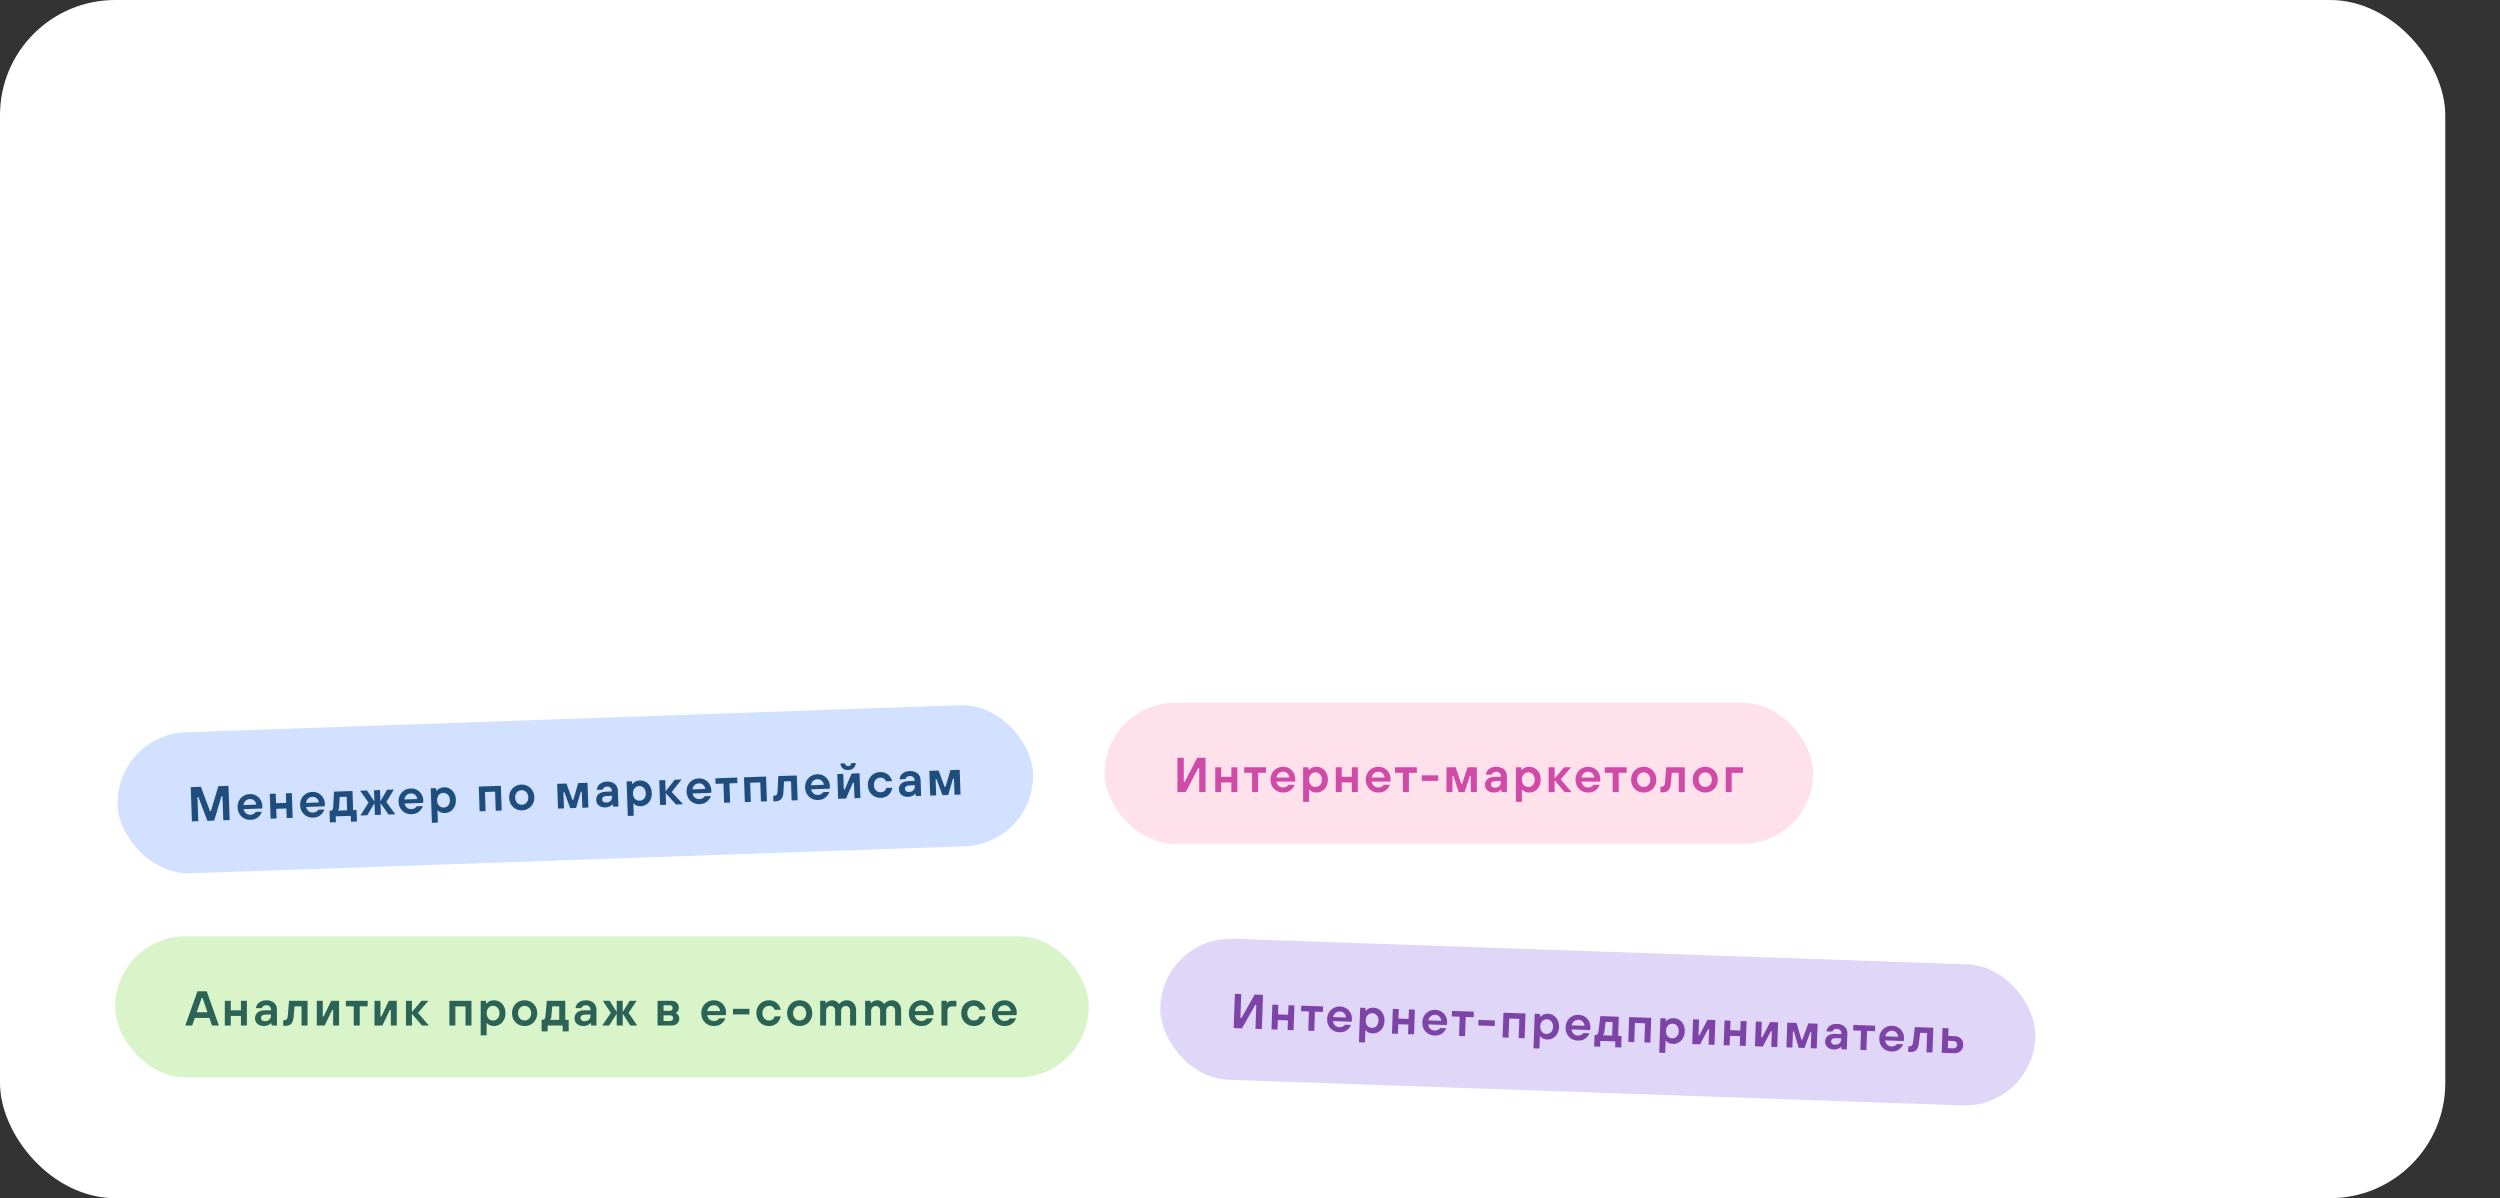 <svg width="868" height="416" viewBox="0 0 868 416" fill="none" xmlns="http://www.w3.org/2000/svg">
<rect x="0" y="0" width="868" height="416" fill="#333333" stroke="none"/>
<rect width="849" height="416" rx="40" fill="white"/>
<rect x="40" y="255.098" width="318" height="49" rx="24.5" transform="rotate(-2 40 255.098)" fill="#D1E1FF"/>
<path d="M68.847 285.108L66.638 285.185L66.223 273.292L69.74 273.169L72.891 281.581L73.231 281.569L75.805 272.957L79.322 272.835L79.737 284.727L77.528 284.804L77.237 276.446L76.897 276.457L74.368 284.915L72.007 284.997L68.895 276.737L68.555 276.749L68.847 285.108ZM87.014 284.643C86.198 284.672 85.45 284.505 84.768 284.143C84.086 283.782 83.541 283.268 83.132 282.602C82.735 281.935 82.521 281.177 82.491 280.328C82.462 279.478 82.622 278.707 82.972 278.014C83.333 277.321 83.841 276.771 84.496 276.362C85.151 275.954 85.886 275.735 86.702 275.707C87.495 275.679 88.22 275.841 88.879 276.192C89.538 276.543 90.06 277.041 90.445 277.685C90.841 278.318 91.053 279.036 91.082 279.84C91.095 280.214 91.076 280.504 91.027 280.71L84.588 280.935C84.688 281.532 84.96 282.016 85.404 282.386C85.847 282.745 86.364 282.914 86.953 282.893C87.383 282.878 87.759 282.775 88.081 282.582C88.415 282.389 88.651 282.159 88.789 281.894L90.913 281.82C90.7 282.541 90.257 283.186 89.585 283.754C88.924 284.31 88.067 284.607 87.014 284.643ZM88.99 279.369C88.913 278.793 88.67 278.32 88.26 277.949C87.85 277.578 87.351 277.402 86.762 277.423C86.139 277.444 85.63 277.655 85.236 278.054C84.841 278.442 84.609 278.932 84.539 279.525L88.99 279.369ZM96.031 284.158L93.958 284.231L93.658 275.634L95.731 275.562L95.847 278.875L99.363 278.752L99.248 275.439L101.32 275.366L101.621 283.963L99.548 284.036L99.432 280.706L95.915 280.828L96.031 284.158ZM108.73 283.885C107.914 283.913 107.166 283.747 106.484 283.385C105.802 283.023 105.257 282.509 104.848 281.843C104.451 281.177 104.237 280.419 104.208 279.569C104.178 278.72 104.338 277.949 104.688 277.256C105.05 276.563 105.558 276.012 106.212 275.604C106.867 275.195 107.602 274.977 108.418 274.948C109.211 274.921 109.936 275.083 110.595 275.434C111.254 275.785 111.776 276.283 112.161 276.927C112.558 277.56 112.77 278.278 112.798 279.082C112.811 279.456 112.793 279.746 112.743 279.952L106.304 280.176C106.404 280.774 106.676 281.258 107.12 281.628C107.564 281.987 108.08 282.156 108.669 282.135C109.099 282.12 109.476 282.016 109.798 281.823C110.131 281.63 110.367 281.401 110.505 281.135L112.629 281.061C112.416 281.783 111.973 282.428 111.301 282.996C110.64 283.552 109.783 283.848 108.73 283.885ZM110.706 278.611C110.629 278.035 110.386 277.562 109.976 277.19C109.566 276.819 109.067 276.644 108.478 276.664C107.855 276.686 107.346 276.897 106.952 277.296C106.557 277.684 106.325 278.174 106.255 278.766L110.706 278.611ZM114.543 285.553L114.403 281.544L114.505 281.54C114.902 281.526 115.193 281.425 115.379 281.237C115.565 281.038 115.668 280.728 115.687 280.308L115.973 274.855L122.378 274.631L122.609 281.257L123.799 281.215L123.939 285.225L121.849 285.298L121.778 283.259L116.562 283.441L116.633 285.48L114.543 285.553ZM120.52 281.33L120.355 276.624L117.943 276.708L117.729 280.322C117.716 280.606 117.662 280.851 117.567 281.059C117.484 281.255 117.386 281.383 117.275 281.443L120.52 281.33ZM127.524 283.059L125.129 283.142L127.949 278.655L125.033 274.538L127.411 274.455L129.994 278.277L129.858 274.37L131.947 274.297L132.084 278.205L134.377 274.212L136.755 274.129L134.133 278.439L137.259 282.719L134.881 282.802L132.105 278.799L132.248 282.894L130.158 282.967L130.015 278.872L127.524 283.059ZM142.897 282.692C142.082 282.72 141.333 282.554 140.651 282.192C139.97 281.83 139.424 281.316 139.015 280.65C138.618 279.984 138.404 279.226 138.375 278.376C138.345 277.527 138.505 276.756 138.855 276.063C139.217 275.37 139.725 274.819 140.38 274.411C141.034 274.002 141.769 273.784 142.585 273.755C143.378 273.728 144.104 273.889 144.762 274.241C145.421 274.592 145.943 275.09 146.328 275.734C146.725 276.366 146.937 277.085 146.965 277.889C146.978 278.263 146.96 278.553 146.91 278.758L140.471 278.983C140.571 279.581 140.843 280.065 141.287 280.435C141.731 280.793 142.247 280.963 142.836 280.942C143.266 280.927 143.643 280.823 143.965 280.63C144.298 280.437 144.534 280.208 144.672 279.942L146.796 279.868C146.583 280.59 146.141 281.235 145.469 281.803C144.808 282.359 143.95 282.655 142.897 282.692ZM144.873 277.418C144.796 276.842 144.553 276.369 144.143 275.997C143.733 275.626 143.234 275.451 142.645 275.471C142.022 275.493 141.513 275.704 141.119 276.103C140.724 276.491 140.492 276.981 140.422 277.573L144.873 277.418ZM149.96 285.677L149.541 273.683L151.325 273.62L151.529 274.583L151.614 274.58C151.874 274.219 152.215 273.929 152.638 273.71C153.073 273.491 153.579 273.371 154.157 273.351C154.893 273.326 155.568 273.489 156.181 273.842C156.806 274.194 157.305 274.704 157.68 275.371C158.055 276.039 158.258 276.809 158.288 277.681C158.319 278.553 158.17 279.335 157.843 280.027C157.515 280.719 157.053 281.262 156.454 281.657C155.867 282.052 155.205 282.262 154.469 282.288C153.914 282.307 153.418 282.228 152.981 282.051C152.554 281.861 152.217 281.618 151.968 281.32L151.883 281.323L152.033 285.605L149.96 285.677ZM154.079 280.379C154.713 280.357 155.232 280.107 155.635 279.627C156.048 279.137 156.242 278.512 156.216 277.753C156.189 276.994 155.952 276.39 155.506 275.941C155.07 275.48 154.535 275.26 153.901 275.282C153.267 275.304 152.743 275.561 152.329 276.052C151.926 276.531 151.738 277.15 151.764 277.909C151.791 278.667 152.022 279.277 152.458 279.738C152.904 280.188 153.445 280.401 154.079 280.379ZM168.603 281.624L166.531 281.696L166.23 273.1L173.893 272.832L174.193 281.429L172.12 281.501L171.888 274.858L168.371 274.981L168.603 281.624ZM181.302 281.351C180.475 281.38 179.721 281.213 179.039 280.851C178.369 280.489 177.829 279.975 177.421 279.309C177.023 278.642 176.81 277.884 176.78 277.035C176.75 276.185 176.91 275.414 177.26 274.722C177.622 274.029 178.124 273.478 178.768 273.07C179.423 272.662 180.163 272.443 180.99 272.414C181.817 272.385 182.566 272.552 183.236 272.914C183.918 273.276 184.457 273.79 184.855 274.457C185.264 275.123 185.483 275.881 185.513 276.73C185.542 277.579 185.376 278.351 185.015 279.044C184.665 279.736 184.163 280.287 183.508 280.695C182.864 281.103 182.129 281.322 181.302 281.351ZM181.235 279.414C181.88 279.391 182.41 279.14 182.824 278.661C183.249 278.17 183.449 277.551 183.423 276.803C183.405 276.305 183.288 275.866 183.071 275.488C182.853 275.11 182.565 274.82 182.207 274.617C181.86 274.414 181.476 274.319 181.057 274.334C180.638 274.349 180.257 274.47 179.913 274.697C179.57 274.925 179.303 275.234 179.112 275.627C178.922 276.019 178.835 276.464 178.853 276.963C178.87 277.461 178.987 277.899 179.205 278.277C179.422 278.655 179.71 278.946 180.069 279.148C180.427 279.34 180.816 279.429 181.235 279.414ZM195.819 280.674L193.746 280.746L193.446 272.149L196.657 272.037L198.742 277.68L199.082 277.668L200.751 271.894L203.979 271.782L204.279 280.378L202.19 280.451L201.995 274.862L201.655 274.874L200.015 280.527L197.993 280.598L195.963 275.072L195.623 275.084L195.819 280.674ZM210.182 280.342C209.559 280.364 209.011 280.27 208.539 280.059C208.066 279.838 207.693 279.533 207.418 279.146C207.155 278.747 207.014 278.298 206.997 277.8C206.967 276.939 207.238 276.249 207.809 275.73C208.38 275.2 209.244 274.915 210.399 274.874L212.455 274.803L212.448 274.599C212.431 274.134 212.271 273.766 211.967 273.493C211.673 273.208 211.283 273.074 210.796 273.091C210.354 273.107 210.001 273.221 209.736 273.435C209.472 273.648 209.31 273.892 209.252 274.166L207.196 274.238C207.224 273.76 207.379 273.307 207.659 272.878C207.938 272.448 208.34 272.1 208.864 271.832C209.387 271.553 210.011 271.401 210.736 271.375C211.484 271.349 212.14 271.468 212.705 271.732C213.269 271.984 213.707 272.355 214.019 272.843C214.331 273.331 214.498 273.892 214.52 274.526L214.712 280.014L212.911 280.077L212.711 279.233L212.627 279.236C212.443 279.504 212.134 279.752 211.7 279.983C211.265 280.202 210.759 280.322 210.182 280.342ZM210.48 278.648C211.137 278.625 211.646 278.426 212.007 278.05C212.368 277.675 212.538 277.175 212.516 276.553L212.507 276.298L210.655 276.362C210.111 276.381 209.707 276.503 209.443 276.728C209.19 276.941 209.069 277.223 209.081 277.574C209.093 277.914 209.222 278.181 209.467 278.377C209.712 278.573 210.049 278.663 210.48 278.648ZM217.97 283.302L217.551 271.308L219.335 271.245L219.539 272.208L219.624 272.205C219.883 271.844 220.225 271.554 220.648 271.336C221.083 271.116 221.589 270.997 222.166 270.976C222.903 270.951 223.577 271.114 224.191 271.467C224.815 271.819 225.315 272.329 225.69 272.997C226.065 273.664 226.267 274.434 226.298 275.306C226.328 276.178 226.18 276.96 225.853 277.652C225.525 278.344 225.062 278.887 224.464 279.282C223.876 279.677 223.215 279.887 222.478 279.913C221.923 279.932 221.427 279.853 220.99 279.676C220.564 279.486 220.227 279.243 219.978 278.946L219.893 278.949L220.043 283.23L217.97 283.302ZM222.089 278.004C222.723 277.982 223.241 277.732 223.644 277.253C224.058 276.762 224.252 276.137 224.225 275.378C224.199 274.619 223.962 274.015 223.516 273.566C223.08 273.105 222.545 272.885 221.911 272.907C221.276 272.93 220.752 273.186 220.338 273.677C219.936 274.156 219.747 274.775 219.774 275.534C219.8 276.292 220.032 276.902 220.467 277.364C220.914 277.813 221.454 278.026 222.089 278.004ZM231.263 279.436L229.191 279.508L228.89 270.912L230.963 270.839L231.1 274.747L234.259 270.724L236.672 270.64L233.217 274.979L237.142 279.231L234.729 279.315L231.121 275.359L231.263 279.436ZM242.9 279.2C242.085 279.228 241.336 279.062 240.655 278.7C239.973 278.338 239.428 277.824 239.019 277.158C238.621 276.491 238.408 275.733 238.378 274.884C238.348 274.034 238.509 273.263 238.859 272.571C239.22 271.878 239.728 271.327 240.383 270.919C241.038 270.51 241.773 270.292 242.588 270.263C243.381 270.236 244.107 270.397 244.766 270.749C245.424 271.1 245.946 271.597 246.332 272.242C246.728 272.874 246.94 273.593 246.968 274.397C246.981 274.771 246.963 275.06 246.914 275.266L240.474 275.491C240.575 276.089 240.847 276.572 241.291 276.943C241.734 277.301 242.25 277.47 242.839 277.45C243.27 277.435 243.646 277.331 243.968 277.138C244.302 276.945 244.537 276.716 244.675 276.45L246.799 276.376C246.586 277.098 246.144 277.743 245.472 278.31C244.811 278.867 243.954 279.163 242.9 279.2ZM244.877 273.926C244.8 273.35 244.556 272.876 244.146 272.505C243.737 272.134 243.237 271.959 242.648 271.979C242.025 272.001 241.517 272.211 241.122 272.611C240.728 272.999 240.495 273.489 240.425 274.081L244.877 273.926ZM253.506 278.659L251.416 278.732L251.183 272.055L248.447 272.151L248.38 270.231L255.958 269.966L256.025 271.886L253.272 271.982L253.506 278.659ZM260.685 278.409L258.613 278.481L258.312 269.884L265.975 269.617L266.275 278.213L264.202 278.286L263.97 271.643L260.453 271.766L260.685 278.409ZM268.506 278.238L268.438 276.284L268.845 276.27C269.548 276.245 269.918 275.812 269.957 274.972L270.224 269.468L276.646 269.244L276.946 277.841L274.856 277.914L274.623 271.237L272.211 271.321L271.99 275.224C271.932 276.179 271.686 276.907 271.25 277.41C270.825 277.913 270.154 278.18 269.236 278.212L268.506 278.238ZM284.06 277.762C283.244 277.791 282.496 277.624 281.814 277.263C281.132 276.901 280.587 276.387 280.178 275.721C279.781 275.054 279.567 274.296 279.537 273.447C279.508 272.597 279.668 271.826 280.018 271.133C280.379 270.44 280.887 269.89 281.542 269.481C282.197 269.073 282.932 268.854 283.748 268.826C284.541 268.798 285.266 268.96 285.925 269.311C286.584 269.662 287.106 270.16 287.491 270.804C287.887 271.437 288.1 272.155 288.128 272.96C288.141 273.333 288.122 273.623 288.073 273.829L281.634 274.054C281.734 274.651 282.006 275.135 282.45 275.505C282.893 275.864 283.41 276.033 283.999 276.013C284.429 275.997 284.805 275.894 285.127 275.701C285.461 275.508 285.697 275.278 285.835 275.013L287.959 274.939C287.746 275.661 287.303 276.305 286.631 276.873C285.97 277.429 285.113 277.726 284.06 277.762ZM286.036 272.488C285.959 271.913 285.716 271.439 285.306 271.068C284.896 270.697 284.397 270.521 283.808 270.542C283.185 270.564 282.676 270.774 282.282 271.173C281.887 271.562 281.655 272.052 281.585 272.644L286.036 272.488ZM293.74 277.254L291.004 277.35L290.704 268.753L292.777 268.681L292.966 274.1L293.306 274.089L295.699 268.579L298.434 268.483L298.735 277.08L296.679 277.152L296.49 271.732L296.15 271.744L293.74 277.254ZM294.551 267.377C293.77 267.404 293.128 267.211 292.626 266.798C292.135 266.373 291.854 265.804 291.784 265.092L293.364 265.037C293.432 265.363 293.565 265.608 293.764 265.771C293.962 265.935 294.209 266.011 294.503 266.001C294.787 265.991 295.016 265.898 295.191 265.722C295.378 265.545 295.494 265.292 295.539 264.961L297.119 264.906C297.098 265.621 296.852 266.208 296.381 266.667C295.92 267.114 295.31 267.35 294.551 267.377ZM305.842 277.002C305.027 277.03 304.278 276.864 303.597 276.502C302.915 276.14 302.37 275.626 301.961 274.96C301.563 274.293 301.35 273.535 301.32 272.686C301.29 271.837 301.451 271.065 301.801 270.373C302.162 269.68 302.67 269.129 303.325 268.721C303.98 268.312 304.715 268.094 305.53 268.065C306.289 268.039 306.963 268.168 307.551 268.454C308.139 268.74 308.618 269.125 308.986 269.612C309.355 270.098 309.606 270.633 309.74 271.218L307.633 271.292C307.495 270.9 307.251 270.579 306.902 270.331C306.565 270.082 306.13 269.966 305.597 269.985C305.178 270 304.797 270.121 304.453 270.348C304.121 270.575 303.86 270.885 303.669 271.277C303.479 271.669 303.392 272.115 303.41 272.613C303.427 273.111 303.544 273.55 303.762 273.928C303.979 274.306 304.261 274.596 304.609 274.8C304.967 275.002 305.356 275.097 305.775 275.082C306.319 275.063 306.75 274.918 307.07 274.646C307.4 274.362 307.614 274.003 307.713 273.568L309.819 273.495C309.727 274.11 309.515 274.679 309.182 275.201C308.848 275.723 308.398 276.147 307.831 276.473C307.264 276.799 306.601 276.975 305.842 277.002ZM315.295 276.672C314.672 276.693 314.125 276.599 313.652 276.389C313.18 276.167 312.806 275.863 312.532 275.475C312.268 275.076 312.128 274.628 312.11 274.129C312.08 273.269 312.351 272.579 312.923 272.06C313.494 271.529 314.357 271.244 315.512 271.204L317.568 271.132L317.561 270.928C317.545 270.464 317.385 270.095 317.08 269.822C316.787 269.538 316.396 269.404 315.909 269.421C315.468 269.436 315.114 269.551 314.85 269.764C314.585 269.977 314.423 270.221 314.365 270.495L312.309 270.567C312.338 270.09 312.492 269.637 312.772 269.207C313.052 268.778 313.454 268.429 313.977 268.162C314.501 267.882 315.125 267.73 315.85 267.705C316.597 267.679 317.253 267.798 317.818 268.061C318.383 268.314 318.821 268.684 319.133 269.172C319.445 269.66 319.612 270.221 319.634 270.856L319.825 276.343L318.024 276.406L317.825 275.563L317.74 275.566C317.557 275.833 317.248 276.082 316.813 276.313C316.379 276.532 315.873 276.652 315.295 276.672ZM315.593 274.977C316.25 274.954 316.759 274.755 317.12 274.38C317.481 274.004 317.651 273.505 317.629 272.882L317.62 272.627L315.768 272.692C315.225 272.711 314.821 272.833 314.557 273.057C314.303 273.27 314.183 273.552 314.195 273.903C314.207 274.243 314.335 274.511 314.58 274.706C314.825 274.902 315.163 274.992 315.593 274.977ZM325.037 276.161L322.965 276.234L322.665 267.637L325.876 267.525L327.961 273.168L328.301 273.156L329.97 267.382L333.198 267.269L333.498 275.866L331.409 275.939L331.213 270.349L330.874 270.361L329.234 276.015L327.212 276.085L325.182 270.56L324.842 270.572L325.037 276.161Z" fill="#1F4D7D"/>
<rect x="383.516" y="244" width="246" height="49" rx="24.5" fill="#FFE1EB"/>
<path d="M411.677 275L408.804 275L408.804 263.1L411.014 263.1L411.014 271.413L411.354 271.413L415.689 263.1L418.579 263.1L418.579 275L416.369 275L416.369 266.687L416.029 266.687L411.677 275ZM424.013 275L421.939 275L421.939 266.398L424.013 266.398L424.013 269.713L427.532 269.713L427.532 266.398L429.606 266.398L429.606 275L427.532 275L427.532 271.668L424.013 271.668L424.013 275ZM436.799 275L434.708 275L434.708 268.319L431.971 268.319L431.971 266.398L439.553 266.398L439.553 268.319L436.799 268.319L436.799 275ZM445.487 275.17C444.671 275.17 443.929 274.977 443.26 274.592C442.591 274.207 442.064 273.674 441.679 272.994C441.305 272.314 441.118 271.549 441.118 270.699C441.118 269.849 441.305 269.084 441.679 268.404C442.064 267.724 442.591 267.191 443.26 266.806C443.929 266.421 444.671 266.228 445.487 266.228C446.28 266.228 447 266.415 447.646 266.789C448.292 267.163 448.796 267.679 449.159 268.336C449.533 268.982 449.72 269.707 449.72 270.512C449.72 270.886 449.692 271.175 449.635 271.379L443.192 271.379C443.271 271.98 443.526 272.473 443.957 272.858C444.388 273.232 444.898 273.419 445.487 273.419C445.918 273.419 446.297 273.328 446.626 273.147C446.966 272.966 447.21 272.745 447.357 272.484L449.482 272.484C449.244 273.198 448.779 273.827 448.088 274.371C447.408 274.904 446.541 275.17 445.487 275.17ZM447.646 269.968C447.589 269.39 447.363 268.908 446.966 268.523C446.569 268.138 446.076 267.945 445.487 267.945C444.864 267.945 444.348 268.138 443.94 268.523C443.532 268.897 443.283 269.379 443.192 269.968L447.646 269.968ZM452.442 278.4L452.442 266.398L454.227 266.398L454.397 267.367L454.482 267.367C454.754 267.016 455.105 266.738 455.536 266.534C455.978 266.33 456.488 266.228 457.066 266.228C457.802 266.228 458.471 266.415 459.072 266.789C459.684 267.163 460.165 267.69 460.517 268.37C460.868 269.05 461.044 269.826 461.044 270.699C461.044 271.572 460.868 272.348 460.517 273.028C460.165 273.708 459.684 274.235 459.072 274.609C458.471 274.983 457.802 275.17 457.066 275.17C456.51 275.17 456.017 275.074 455.587 274.881C455.167 274.677 454.839 274.422 454.601 274.116L454.516 274.116L454.516 278.4L452.442 278.4ZM456.743 273.249C457.377 273.249 457.904 273.017 458.324 272.552C458.754 272.076 458.97 271.458 458.97 270.699C458.97 269.94 458.754 269.328 458.324 268.863C457.904 268.387 457.377 268.149 456.743 268.149C456.108 268.149 455.575 268.387 455.145 268.863C454.725 269.328 454.516 269.94 454.516 270.699C454.516 271.458 454.725 272.076 455.145 272.552C455.575 273.017 456.108 273.249 456.743 273.249ZM465.862 275L463.788 275L463.788 266.398L465.862 266.398L465.862 269.713L469.381 269.713L469.381 266.398L471.455 266.398L471.455 275L469.381 275L469.381 271.668L465.862 271.668L465.862 275ZM478.563 275.17C477.747 275.17 477.004 274.977 476.336 274.592C475.667 274.207 475.14 273.674 474.755 272.994C474.381 272.314 474.194 271.549 474.194 270.699C474.194 269.849 474.381 269.084 474.755 268.404C475.14 267.724 475.667 267.191 476.336 266.806C477.004 266.421 477.747 266.228 478.563 266.228C479.356 266.228 480.076 266.415 480.722 266.789C481.368 267.163 481.872 267.679 482.235 268.336C482.609 268.982 482.796 269.707 482.796 270.512C482.796 270.886 482.767 271.175 482.711 271.379L476.268 271.379C476.347 271.98 476.602 272.473 477.033 272.858C477.463 273.232 477.973 273.419 478.563 273.419C478.993 273.419 479.373 273.328 479.702 273.147C480.042 272.966 480.285 272.745 480.433 272.484L482.558 272.484C482.32 273.198 481.855 273.827 481.164 274.371C480.484 274.904 479.617 275.17 478.563 275.17ZM480.722 269.968C480.665 269.39 480.438 268.908 480.042 268.523C479.645 268.138 479.152 267.945 478.563 267.945C477.939 267.945 477.424 268.138 477.016 268.523C476.608 268.897 476.358 269.379 476.268 269.968L480.722 269.968ZM489.18 275L487.089 275L487.089 268.319L484.352 268.319L484.352 266.398L491.934 266.398L491.934 268.319L489.18 268.319L489.18 275ZM499.347 271.124L493.635 271.124L493.635 269.186L499.347 269.186L499.347 271.124ZM504.29 275L502.216 275L502.216 266.398L505.429 266.398L507.316 272.11L507.656 272.11L509.526 266.398L512.756 266.398L512.756 275L510.665 275L510.665 269.407L510.325 269.407L508.489 275L506.466 275L504.63 269.407L504.29 269.407L504.29 275ZM518.656 275.17C518.033 275.17 517.489 275.057 517.024 274.83C516.56 274.592 516.197 274.275 515.936 273.878C515.687 273.47 515.562 273.017 515.562 272.518C515.562 271.657 515.857 270.977 516.446 270.478C517.036 269.968 517.908 269.713 519.064 269.713L521.121 269.713L521.121 269.509C521.121 269.044 520.974 268.67 520.679 268.387C520.396 268.092 520.011 267.945 519.523 267.945C519.081 267.945 518.724 268.047 518.452 268.251C518.18 268.455 518.01 268.693 517.942 268.965L515.885 268.965C515.931 268.489 516.101 268.041 516.395 267.622C516.69 267.203 517.104 266.868 517.636 266.619C518.169 266.358 518.798 266.228 519.523 266.228C520.271 266.228 520.923 266.37 521.478 266.653C522.034 266.925 522.459 267.31 522.753 267.809C523.048 268.308 523.195 268.874 523.195 269.509L523.195 275L521.393 275L521.223 274.15L521.138 274.15C520.946 274.411 520.628 274.649 520.186 274.864C519.744 275.068 519.234 275.17 518.656 275.17ZM519.013 273.487C519.671 273.487 520.186 273.306 520.56 272.943C520.934 272.58 521.121 272.087 521.121 271.464L521.121 271.209L519.268 271.209C518.724 271.209 518.316 271.317 518.044 271.532C517.784 271.736 517.653 272.014 517.653 272.365C517.653 272.705 517.772 272.977 518.01 273.181C518.248 273.385 518.583 273.487 519.013 273.487ZM526.336 278.4L526.336 266.398L528.121 266.398L528.291 267.367L528.376 267.367C528.648 267.016 529 266.738 529.43 266.534C529.872 266.33 530.382 266.228 530.96 266.228C531.697 266.228 532.366 266.415 532.966 266.789C533.578 267.163 534.06 267.69 534.411 268.37C534.763 269.05 534.938 269.826 534.938 270.699C534.938 271.572 534.763 272.348 534.411 273.028C534.06 273.708 533.578 274.235 532.966 274.609C532.366 274.983 531.697 275.17 530.96 275.17C530.405 275.17 529.912 275.074 529.481 274.881C529.062 274.677 528.733 274.422 528.495 274.116L528.41 274.116L528.41 278.4L526.336 278.4ZM530.637 273.249C531.272 273.249 531.799 273.017 532.218 272.552C532.649 272.076 532.864 271.458 532.864 270.699C532.864 269.94 532.649 269.328 532.218 268.863C531.799 268.387 531.272 268.149 530.637 268.149C530.003 268.149 529.47 268.387 529.039 268.863C528.62 269.328 528.41 269.94 528.41 270.699C528.41 271.458 528.62 272.076 529.039 272.552C529.47 273.017 530.003 273.249 530.637 273.249ZM539.757 275L537.683 275L537.683 266.398L539.757 266.398L539.757 270.308L543.055 266.398L545.469 266.398L541.865 270.614L545.639 275L543.225 275L539.757 270.92L539.757 275ZM551.395 275.17C550.579 275.17 549.837 274.977 549.168 274.592C548.499 274.207 547.972 273.674 547.587 272.994C547.213 272.314 547.026 271.549 547.026 270.699C547.026 269.849 547.213 269.084 547.587 268.404C547.972 267.724 548.499 267.191 549.168 266.806C549.837 266.421 550.579 266.228 551.395 266.228C552.188 266.228 552.908 266.415 553.554 266.789C554.2 267.163 554.704 267.679 555.067 268.336C555.441 268.982 555.628 269.707 555.628 270.512C555.628 270.886 555.6 271.175 555.543 271.379L549.1 271.379C549.179 271.98 549.434 272.473 549.865 272.858C550.296 273.232 550.806 273.419 551.395 273.419C551.826 273.419 552.205 273.328 552.534 273.147C552.874 272.966 553.118 272.745 553.265 272.484L555.39 272.484C555.152 273.198 554.687 273.827 553.996 274.371C553.316 274.904 552.449 275.17 551.395 275.17ZM553.554 269.968C553.497 269.39 553.271 268.908 552.874 268.523C552.477 268.138 551.984 267.945 551.395 267.945C550.772 267.945 550.256 268.138 549.848 268.523C549.44 268.897 549.191 269.379 549.1 269.968L553.554 269.968ZM562.013 275L559.922 275L559.922 268.319L557.185 268.319L557.185 266.398L564.767 266.398L564.767 268.319L562.013 268.319L562.013 275ZM570.701 275.17C569.873 275.17 569.125 274.977 568.457 274.592C567.799 274.207 567.278 273.674 566.893 272.994C566.519 272.314 566.332 271.549 566.332 270.699C566.332 269.849 566.519 269.084 566.893 268.404C567.278 267.724 567.799 267.191 568.457 266.806C569.125 266.421 569.873 266.228 570.701 266.228C571.528 266.228 572.27 266.421 572.928 266.806C573.596 267.191 574.118 267.724 574.492 268.404C574.877 269.084 575.07 269.849 575.07 270.699C575.07 271.549 574.877 272.314 574.492 272.994C574.118 273.674 573.596 274.207 572.928 274.592C572.27 274.977 571.528 275.17 570.701 275.17ZM570.701 273.232C571.347 273.232 571.885 273 572.316 272.535C572.758 272.059 572.979 271.447 572.979 270.699C572.979 270.2 572.877 269.758 572.673 269.373C572.469 268.988 572.191 268.687 571.84 268.472C571.5 268.257 571.12 268.149 570.701 268.149C570.281 268.149 569.896 268.257 569.545 268.472C569.193 268.687 568.916 268.988 568.712 269.373C568.508 269.758 568.406 270.2 568.406 270.699C568.406 271.198 568.508 271.64 568.712 272.025C568.916 272.41 569.193 272.711 569.545 272.926C569.896 273.13 570.281 273.232 570.701 273.232ZM576.504 275.102L576.504 273.147L576.912 273.147C577.614 273.147 578 272.728 578.068 271.889L578.527 266.398L584.953 266.398L584.953 275L582.862 275L582.862 268.319L580.448 268.319L580.091 272.212C580 273.164 579.728 273.884 579.275 274.371C578.833 274.858 578.153 275.102 577.235 275.102L576.504 275.102ZM592.065 275.17C591.237 275.17 590.489 274.977 589.821 274.592C589.163 274.207 588.642 273.674 588.257 272.994C587.883 272.314 587.696 271.549 587.696 270.699C587.696 269.849 587.883 269.084 588.257 268.404C588.642 267.724 589.163 267.191 589.821 266.806C590.489 266.421 591.237 266.228 592.065 266.228C592.892 266.228 593.634 266.421 594.292 266.806C594.96 267.191 595.482 267.724 595.856 268.404C596.241 269.084 596.434 269.849 596.434 270.699C596.434 271.549 596.241 272.314 595.856 272.994C595.482 273.674 594.96 274.207 594.292 274.592C593.634 274.977 592.892 275.17 592.065 275.17ZM592.065 273.232C592.711 273.232 593.249 273 593.68 272.535C594.122 272.059 594.343 271.447 594.343 270.699C594.343 270.2 594.241 269.758 594.037 269.373C593.833 268.988 593.555 268.687 593.204 268.472C592.864 268.257 592.484 268.149 592.065 268.149C591.645 268.149 591.26 268.257 590.909 268.472C590.557 268.687 590.28 268.988 590.076 269.373C589.872 269.758 589.77 270.2 589.77 270.699C589.77 271.198 589.872 271.64 590.076 272.025C590.28 272.41 590.557 272.711 590.909 272.926C591.26 273.13 591.645 273.232 592.065 273.232ZM601.243 275L599.169 275L599.169 266.398L605.153 266.398L605.153 268.336L601.243 268.336L601.243 275Z" fill="#D04BA7"/>
<rect x="40" y="325.07" width="338" height="49" rx="24.5" fill="#D9F4C8"/>
<path d="M76.004 356.07L73.608 356.07L72.707 353.435L67.624 353.435L66.722 356.07L64.326 356.07L68.558 344.17L71.772 344.17L76.004 356.07ZM70.004 346.516L68.303 351.463L72.026 351.463L70.344 346.516L70.004 346.516ZM80.13 356.07L78.056 356.07L78.056 347.468L80.13 347.468L80.13 350.783L83.649 350.783L83.649 347.468L85.723 347.468L85.723 356.07L83.649 356.07L83.649 352.738L80.13 352.738L80.13 356.07ZM91.624 356.24C91 356.24 90.456 356.127 89.992 355.9C89.527 355.662 89.164 355.345 88.903 354.948C88.654 354.54 88.529 354.087 88.529 353.588C88.529 352.727 88.824 352.047 89.413 351.548C90.003 351.038 90.876 350.783 92.031 350.783L94.088 350.783L94.088 350.579C94.088 350.115 93.941 349.741 93.647 349.457C93.363 349.163 92.978 349.015 92.49 349.015C92.049 349.015 91.692 349.117 91.419 349.321C91.147 349.525 90.978 349.763 90.909 350.035L88.853 350.035C88.898 349.559 89.068 349.112 89.362 348.692C89.657 348.273 90.071 347.939 90.603 347.689C91.136 347.429 91.765 347.298 92.49 347.298C93.239 347.298 93.89 347.44 94.445 347.723C95.001 347.995 95.426 348.381 95.721 348.879C96.015 349.378 96.162 349.945 96.162 350.579L96.162 356.07L94.361 356.07L94.191 355.22L94.106 355.22C93.913 355.481 93.596 355.719 93.153 355.934C92.712 356.138 92.201 356.24 91.624 356.24ZM91.981 354.557C92.638 354.557 93.153 354.376 93.528 354.013C93.901 353.651 94.088 353.158 94.088 352.534L94.088 352.279L92.236 352.279C91.692 352.279 91.284 352.387 91.011 352.602C90.751 352.806 90.621 353.084 90.621 353.435C90.621 353.775 90.74 354.047 90.978 354.251C91.216 354.455 91.55 354.557 91.981 354.557ZM98.335 356.172L98.335 354.217L98.743 354.217C99.445 354.217 99.831 353.798 99.899 352.959L100.358 347.468L106.784 347.468L106.784 356.07L104.693 356.07L104.693 349.389L102.279 349.389L101.922 353.282C101.831 354.234 101.559 354.954 101.106 355.441C100.664 355.929 99.984 356.172 99.066 356.172L98.335 356.172ZM112.723 356.07L109.986 356.07L109.986 347.468L112.06 347.468L112.06 352.891L112.4 352.891L114.984 347.468L117.721 347.468L117.721 356.07L115.664 356.07L115.664 350.647L115.324 350.647L112.723 356.07ZM124.912 356.07L122.821 356.07L122.821 349.389L120.084 349.389L120.084 347.468L127.666 347.468L127.666 349.389L124.912 349.389L124.912 356.07ZM132.759 356.07L130.022 356.07L130.022 347.468L132.096 347.468L132.096 352.891L132.436 352.891L135.02 347.468L137.757 347.468L137.757 356.07L135.7 356.07L135.7 350.647L135.36 350.647L132.759 356.07ZM143.027 356.07L140.953 356.07L140.953 347.468L143.027 347.468L143.027 351.378L146.325 347.468L148.739 347.468L145.135 351.684L148.909 356.07L146.495 356.07L143.027 351.99L143.027 356.07ZM158.099 356.07L156.025 356.07L156.025 347.468L163.692 347.468L163.692 356.07L161.618 356.07L161.618 349.423L158.099 349.423L158.099 356.07ZM166.89 359.47L166.89 347.468L168.675 347.468L168.845 348.437L168.93 348.437C169.202 348.086 169.553 347.808 169.984 347.604C170.426 347.4 170.936 347.298 171.514 347.298C172.251 347.298 172.919 347.485 173.52 347.859C174.132 348.233 174.614 348.76 174.965 349.44C175.316 350.12 175.492 350.897 175.492 351.769C175.492 352.642 175.316 353.418 174.965 354.098C174.614 354.778 174.132 355.305 173.52 355.679C172.919 356.053 172.251 356.24 171.514 356.24C170.959 356.24 170.466 356.144 170.035 355.951C169.616 355.747 169.287 355.492 169.049 355.186L168.964 355.186L168.964 359.47L166.89 359.47ZM171.191 354.319C171.826 354.319 172.353 354.087 172.772 353.622C173.203 353.146 173.418 352.529 173.418 351.769C173.418 351.01 173.203 350.398 172.772 349.933C172.353 349.457 171.826 349.219 171.191 349.219C170.556 349.219 170.024 349.457 169.593 349.933C169.174 350.398 168.964 351.01 168.964 351.769C168.964 352.529 169.174 353.146 169.593 353.622C170.024 354.087 170.556 354.319 171.191 354.319ZM182.146 356.24C181.319 356.24 180.571 356.048 179.902 355.662C179.245 355.277 178.724 354.744 178.338 354.064C177.964 353.384 177.777 352.619 177.777 351.769C177.777 350.919 177.964 350.154 178.338 349.474C178.724 348.794 179.245 348.262 179.902 347.876C180.571 347.491 181.319 347.298 182.146 347.298C182.974 347.298 183.716 347.491 184.373 347.876C185.042 348.262 185.563 348.794 185.937 349.474C186.323 350.154 186.515 350.919 186.515 351.769C186.515 352.619 186.323 353.384 185.937 354.064C185.563 354.744 185.042 355.277 184.373 355.662C183.716 356.048 182.974 356.24 182.146 356.24ZM182.146 354.302C182.792 354.302 183.331 354.07 183.761 353.605C184.203 353.129 184.424 352.517 184.424 351.769C184.424 351.271 184.322 350.829 184.118 350.443C183.914 350.058 183.637 349.758 183.285 349.542C182.945 349.327 182.566 349.219 182.146 349.219C181.727 349.219 181.342 349.327 180.99 349.542C180.639 349.758 180.361 350.058 180.157 350.443C179.953 350.829 179.851 351.271 179.851 351.769C179.851 352.268 179.953 352.71 180.157 353.095C180.361 353.481 180.639 353.781 180.99 353.996C181.342 354.2 181.727 354.302 182.146 354.302ZM188.047 358.11L188.047 354.098L188.149 354.098C188.546 354.098 188.841 354.008 189.033 353.826C189.226 353.634 189.339 353.328 189.373 352.908L189.849 347.468L196.258 347.468L196.258 354.098L197.448 354.098L197.448 358.11L195.357 358.11L195.357 356.07L190.138 356.07L190.138 358.11L188.047 358.11ZM194.167 354.098L194.167 349.389L191.753 349.389L191.413 352.993C191.391 353.277 191.328 353.52 191.226 353.724C191.136 353.917 191.034 354.042 190.92 354.098L194.167 354.098ZM202.552 356.24C201.929 356.24 201.385 356.127 200.92 355.9C200.456 355.662 200.093 355.345 199.832 354.948C199.583 354.54 199.458 354.087 199.458 353.588C199.458 352.727 199.753 352.047 200.342 351.548C200.932 351.038 201.804 350.783 202.96 350.783L205.017 350.783L205.017 350.579C205.017 350.115 204.87 349.741 204.575 349.457C204.292 349.163 203.907 349.015 203.419 349.015C202.977 349.015 202.62 349.117 202.348 349.321C202.076 349.525 201.906 349.763 201.838 350.035L199.781 350.035C199.827 349.559 199.997 349.112 200.291 348.692C200.586 348.273 201 347.939 201.532 347.689C202.065 347.429 202.694 347.298 203.419 347.298C204.167 347.298 204.819 347.44 205.374 347.723C205.93 347.995 206.355 348.381 206.649 348.879C206.944 349.378 207.091 349.945 207.091 350.579L207.091 356.07L205.289 356.07L205.119 355.22L205.034 355.22C204.842 355.481 204.524 355.719 204.082 355.934C203.64 356.138 203.13 356.24 202.552 356.24ZM202.909 354.557C203.567 354.557 204.082 354.376 204.456 354.013C204.83 353.651 205.017 353.158 205.017 352.534L205.017 352.279L203.164 352.279C202.62 352.279 202.212 352.387 201.94 352.602C201.68 352.806 201.549 353.084 201.549 353.435C201.549 353.775 201.668 354.047 201.906 354.251C202.144 354.455 202.479 354.557 202.909 354.557ZM211.491 356.07L209.094 356.07L212.069 351.684L209.298 347.468L211.678 347.468L214.126 351.378L214.126 347.468L216.217 347.468L216.217 351.378L218.648 347.468L221.028 347.468L218.257 351.684L221.232 356.07L218.852 356.07L216.217 351.973L216.217 356.07L214.126 356.07L214.126 351.973L211.491 356.07ZM228.31 356.07L228.31 347.468L233.104 347.468C233.886 347.468 234.509 347.695 234.974 348.148C235.45 348.59 235.688 349.168 235.688 349.882C235.688 350.313 235.58 350.687 235.365 351.004C235.161 351.31 234.929 351.526 234.668 351.65L234.668 351.735C234.974 351.86 235.246 352.098 235.484 352.449C235.733 352.789 235.858 353.186 235.858 353.639C235.858 354.093 235.745 354.506 235.518 354.88C235.303 355.243 234.997 355.532 234.6 355.747C234.215 355.963 233.773 356.07 233.274 356.07L228.31 356.07ZM232.594 350.953C232.877 350.953 233.11 350.863 233.291 350.681C233.472 350.5 233.563 350.268 233.563 349.984C233.563 349.701 233.472 349.474 233.291 349.304C233.11 349.123 232.877 349.032 232.594 349.032L230.384 349.032L230.384 350.953L232.594 350.953ZM232.73 354.489C233.013 354.489 233.251 354.399 233.444 354.217C233.637 354.025 233.733 353.781 233.733 353.486C233.733 353.203 233.637 352.971 233.444 352.789C233.251 352.608 233.013 352.517 232.73 352.517L230.384 352.517L230.384 354.489L232.73 354.489ZM247.857 356.24C247.041 356.24 246.298 356.048 245.63 355.662C244.961 355.277 244.434 354.744 244.049 354.064C243.675 353.384 243.488 352.619 243.488 351.769C243.488 350.919 243.675 350.154 244.049 349.474C244.434 348.794 244.961 348.262 245.63 347.876C246.298 347.491 247.041 347.298 247.857 347.298C248.65 347.298 249.37 347.485 250.016 347.859C250.662 348.233 251.166 348.749 251.529 349.406C251.903 350.052 252.09 350.778 252.09 351.582C252.09 351.956 252.061 352.245 252.005 352.449L245.562 352.449C245.641 353.05 245.896 353.543 246.327 353.928C246.757 354.302 247.267 354.489 247.857 354.489C248.287 354.489 248.667 354.399 248.996 354.217C249.336 354.036 249.579 353.815 249.727 353.554L251.852 353.554C251.614 354.268 251.149 354.897 250.458 355.441C249.778 355.974 248.911 356.24 247.857 356.24ZM250.016 351.038C249.959 350.46 249.732 349.979 249.336 349.593C248.939 349.208 248.446 349.015 247.857 349.015C247.233 349.015 246.718 349.208 246.31 349.593C245.902 349.967 245.652 350.449 245.562 351.038L250.016 351.038ZM260.2 352.194L254.488 352.194L254.488 350.256L260.2 350.256L260.2 352.194ZM266.98 356.24C266.164 356.24 265.421 356.048 264.753 355.662C264.084 355.277 263.557 354.744 263.172 354.064C262.798 353.384 262.611 352.619 262.611 351.769C262.611 350.919 262.798 350.154 263.172 349.474C263.557 348.794 264.084 348.262 264.753 347.876C265.421 347.491 266.164 347.298 266.98 347.298C267.739 347.298 268.408 347.451 268.986 347.757C269.564 348.063 270.028 348.466 270.38 348.964C270.731 349.463 270.963 350.007 271.077 350.596L268.969 350.596C268.844 350.2 268.612 349.871 268.272 349.61C267.943 349.35 267.512 349.219 266.98 349.219C266.56 349.219 266.175 349.327 265.824 349.542C265.484 349.758 265.212 350.058 265.008 350.443C264.804 350.829 264.702 351.271 264.702 351.769C264.702 352.268 264.804 352.71 265.008 353.095C265.212 353.481 265.484 353.781 265.824 353.996C266.175 354.212 266.56 354.319 266.98 354.319C267.524 354.319 267.96 354.189 268.289 353.928C268.629 353.656 268.855 353.305 268.969 352.874L271.077 352.874C270.963 353.486 270.731 354.047 270.38 354.557C270.028 355.067 269.564 355.475 268.986 355.781C268.408 356.087 267.739 356.24 266.98 356.24ZM277.645 356.24C276.818 356.24 276.07 356.048 275.401 355.662C274.744 355.277 274.222 354.744 273.837 354.064C273.463 353.384 273.276 352.619 273.276 351.769C273.276 350.919 273.463 350.154 273.837 349.474C274.222 348.794 274.744 348.262 275.401 347.876C276.07 347.491 276.818 347.298 277.645 347.298C278.472 347.298 279.215 347.491 279.872 347.876C280.541 348.262 281.062 348.794 281.436 349.474C281.821 350.154 282.014 350.919 282.014 351.769C282.014 352.619 281.821 353.384 281.436 354.064C281.062 354.744 280.541 355.277 279.872 355.662C279.215 356.048 278.472 356.24 277.645 356.24ZM277.645 354.302C278.291 354.302 278.829 354.07 279.26 353.605C279.702 353.129 279.923 352.517 279.923 351.769C279.923 351.271 279.821 350.829 279.617 350.443C279.413 350.058 279.135 349.758 278.784 349.542C278.444 349.327 278.064 349.219 277.645 349.219C277.226 349.219 276.84 349.327 276.489 349.542C276.138 349.758 275.86 350.058 275.656 350.443C275.452 350.829 275.35 351.271 275.35 351.769C275.35 352.268 275.452 352.71 275.656 353.095C275.86 353.481 276.138 353.781 276.489 353.996C276.84 354.2 277.226 354.302 277.645 354.302ZM284.749 356.07L284.749 347.468L286.534 347.468L286.704 348.284L286.789 348.284C286.982 348.035 287.271 347.808 287.656 347.604C288.042 347.4 288.461 347.298 288.914 347.298C289.492 347.298 289.991 347.434 290.41 347.706C290.83 347.967 291.13 348.256 291.311 348.573L291.396 348.573C291.623 348.233 291.974 347.939 292.45 347.689C292.926 347.429 293.47 347.298 294.082 347.298C294.672 347.298 295.204 347.446 295.68 347.74C296.168 348.035 296.547 348.443 296.819 348.964C297.103 349.486 297.244 350.075 297.244 350.732L297.244 356.07L295.153 356.07L295.153 350.97C295.153 350.438 295.017 350.024 294.745 349.729C294.473 349.423 294.111 349.27 293.657 349.27C293.204 349.27 292.819 349.435 292.501 349.763C292.195 350.081 292.042 350.483 292.042 350.97L292.042 356.07L289.951 356.07L289.951 350.97C289.951 350.438 289.815 350.024 289.543 349.729C289.271 349.423 288.909 349.27 288.455 349.27C288.002 349.27 287.617 349.435 287.299 349.763C286.982 350.081 286.823 350.483 286.823 350.97L286.823 356.07L284.749 356.07ZM300.379 356.07L300.379 347.468L302.164 347.468L302.334 348.284L302.419 348.284C302.611 348.035 302.9 347.808 303.286 347.604C303.671 347.4 304.09 347.298 304.544 347.298C305.122 347.298 305.62 347.434 306.04 347.706C306.459 347.967 306.759 348.256 306.941 348.573L307.026 348.573C307.252 348.233 307.604 347.939 308.08 347.689C308.556 347.429 309.1 347.298 309.712 347.298C310.301 347.298 310.834 347.446 311.31 347.74C311.797 348.035 312.177 348.443 312.449 348.964C312.732 349.486 312.874 350.075 312.874 350.732L312.874 356.07L310.783 356.07L310.783 350.97C310.783 350.438 310.647 350.024 310.375 349.729C310.103 349.423 309.74 349.27 309.287 349.27C308.833 349.27 308.448 349.435 308.131 349.763C307.825 350.081 307.672 350.483 307.672 350.97L307.672 356.07L305.581 356.07L305.581 350.97C305.581 350.438 305.445 350.024 305.173 349.729C304.901 349.423 304.538 349.27 304.085 349.27C303.631 349.27 303.246 349.435 302.929 349.763C302.611 350.081 302.453 350.483 302.453 350.97L302.453 356.07L300.379 356.07ZM319.918 356.24C319.102 356.24 318.36 356.048 317.691 355.662C317.022 355.277 316.495 354.744 316.11 354.064C315.736 353.384 315.549 352.619 315.549 351.769C315.549 350.919 315.736 350.154 316.11 349.474C316.495 348.794 317.022 348.262 317.691 347.876C318.36 347.491 319.102 347.298 319.918 347.298C320.711 347.298 321.431 347.485 322.077 347.859C322.723 348.233 323.227 348.749 323.59 349.406C323.964 350.052 324.151 350.778 324.151 351.582C324.151 351.956 324.123 352.245 324.066 352.449L317.623 352.449C317.702 353.05 317.957 353.543 318.388 353.928C318.819 354.302 319.329 354.489 319.918 354.489C320.349 354.489 320.728 354.399 321.057 354.217C321.397 354.036 321.641 353.815 321.788 353.554L323.913 353.554C323.675 354.268 323.21 354.897 322.519 355.441C321.839 355.974 320.972 356.24 319.918 356.24ZM322.077 351.038C322.02 350.46 321.794 349.979 321.397 349.593C321 349.208 320.507 349.015 319.918 349.015C319.295 349.015 318.779 349.208 318.371 349.593C317.963 349.967 317.714 350.449 317.623 351.038L322.077 351.038ZM326.873 356.07L326.873 347.468L328.658 347.468L328.828 348.199L328.913 348.199C329.253 347.712 329.774 347.468 330.477 347.468L332.058 347.468L332.058 349.423L330.613 349.423C330.069 349.423 329.655 349.571 329.372 349.865C329.088 350.149 328.947 350.568 328.947 351.123L328.947 356.07L326.873 356.07ZM338.111 356.24C337.295 356.24 336.553 356.048 335.884 355.662C335.216 355.277 334.689 354.744 334.303 354.064C333.929 353.384 333.742 352.619 333.742 351.769C333.742 350.919 333.929 350.154 334.303 349.474C334.689 348.794 335.216 348.262 335.884 347.876C336.553 347.491 337.295 347.298 338.111 347.298C338.871 347.298 339.539 347.451 340.117 347.757C340.695 348.063 341.16 348.466 341.511 348.964C341.863 349.463 342.095 350.007 342.208 350.596L340.1 350.596C339.976 350.2 339.743 349.871 339.403 349.61C339.075 349.35 338.644 349.219 338.111 349.219C337.692 349.219 337.307 349.327 336.955 349.542C336.615 349.758 336.343 350.058 336.139 350.443C335.935 350.829 335.833 351.271 335.833 351.769C335.833 352.268 335.935 352.71 336.139 353.095C336.343 353.481 336.615 353.781 336.955 353.996C337.307 354.212 337.692 354.319 338.111 354.319C338.655 354.319 339.092 354.189 339.42 353.928C339.76 353.656 339.987 353.305 340.1 352.874L342.208 352.874C342.095 353.486 341.863 354.047 341.511 354.557C341.16 355.067 340.695 355.475 340.117 355.781C339.539 356.087 338.871 356.24 338.111 356.24ZM348.777 356.241C347.961 356.241 347.218 356.048 346.55 355.662C345.881 355.277 345.354 354.744 344.969 354.064C344.595 353.384 344.408 352.619 344.408 351.769C344.408 350.919 344.595 350.154 344.969 349.474C345.354 348.794 345.881 348.262 346.55 347.876C347.218 347.491 347.961 347.299 348.777 347.299C349.57 347.299 350.29 347.486 350.936 347.86C351.582 348.234 352.086 348.749 352.449 349.407C352.823 350.053 353.01 350.778 353.01 351.583C353.01 351.957 352.981 352.246 352.925 352.45L346.482 352.449C346.561 353.05 346.816 353.543 347.247 353.929C347.677 354.303 348.187 354.49 348.777 354.49C349.207 354.49 349.587 354.399 349.916 354.218C350.256 354.036 350.499 353.815 350.647 353.555L352.772 353.555C352.534 354.269 352.069 354.898 351.378 355.442C350.698 355.974 349.831 356.241 348.777 356.241ZM350.936 351.039C350.879 350.461 350.652 349.979 350.256 349.594C349.859 349.208 349.366 349.016 348.777 349.016C348.153 349.016 347.638 349.208 347.23 349.593C346.822 349.967 346.572 350.449 346.482 351.038L350.936 351.039Z" fill="#2B6456"/>
<rect x="403.711" y="325.07" width="304" height="49" rx="24.5" transform="rotate(2 403.711 325.07)" fill="#E0D6F8"/>
<path d="M431.208 357.049L428.336 356.948L428.752 345.055L430.96 345.133L430.67 353.441L431.01 353.452L435.633 345.296L438.521 345.397L438.106 357.289L435.897 357.212L436.187 348.904L435.847 348.892L431.208 357.049ZM443.536 357.479L441.464 357.407L441.764 348.81L443.837 348.882L443.721 352.195L447.238 352.318L447.353 349.005L449.426 349.077L449.126 357.674L447.053 357.602L447.17 354.272L443.653 354.149L443.536 357.479ZM456.314 357.925L454.225 357.852L454.458 351.175L451.722 351.08L451.789 349.16L459.367 349.425L459.3 351.344L456.547 351.248L456.314 357.925ZM464.991 358.398C464.176 358.37 463.44 358.151 462.786 357.743C462.131 357.335 461.623 356.784 461.261 356.091C460.911 355.398 460.751 354.627 460.781 353.778C460.81 352.928 461.024 352.17 461.421 351.504C461.83 350.837 462.376 350.324 463.057 349.962C463.739 349.6 464.488 349.433 465.303 349.462C466.096 349.49 466.809 349.702 467.441 350.098C468.074 350.494 468.56 351.027 468.899 351.697C469.251 352.355 469.412 353.087 469.384 353.891C469.371 354.265 469.333 354.553 469.269 354.754L462.83 354.53C462.888 355.133 463.126 355.634 463.543 356.034C463.96 356.423 464.463 356.628 465.052 356.648C465.483 356.663 465.865 356.586 466.2 356.416C466.546 356.247 466.797 356.035 466.954 355.779L469.077 355.853C468.815 356.559 468.328 357.171 467.618 357.691C466.92 358.199 466.044 358.435 464.991 358.398ZM467.33 353.275C467.294 352.695 467.084 352.206 466.701 351.807C466.318 351.408 465.832 351.198 465.243 351.178C464.62 351.156 464.098 351.331 463.677 351.701C463.256 352.061 462.99 352.534 462.879 353.119L467.33 353.275ZM471.829 361.869L472.248 349.874L474.032 349.937L474.168 350.911L474.253 350.914C474.537 350.572 474.897 350.307 475.335 350.118C475.784 349.93 476.297 349.846 476.875 349.866C477.611 349.892 478.273 350.102 478.86 350.497C479.459 350.892 479.922 351.435 480.249 352.127C480.576 352.819 480.725 353.601 480.694 354.473C480.664 355.345 480.461 356.115 480.086 356.782C479.711 357.45 479.212 357.959 478.587 358.312C477.974 358.665 477.299 358.828 476.563 358.802C476.008 358.783 475.518 358.67 475.095 358.462C474.683 358.244 474.363 357.977 474.136 357.663L474.051 357.66L473.902 361.942L471.829 361.869ZM476.307 356.871C476.941 356.894 477.476 356.68 477.911 356.23C478.358 355.769 478.595 355.16 478.622 354.401C478.648 353.642 478.454 353.023 478.04 352.543C477.638 352.053 477.119 351.797 476.485 351.774C475.851 351.752 475.31 351.972 474.863 352.432C474.428 352.882 474.197 353.486 474.17 354.245C474.144 355.004 474.332 355.629 474.734 356.119C475.148 356.598 475.673 356.849 476.307 356.871ZM485.359 358.94L483.287 358.867L483.587 350.27L485.66 350.343L485.544 353.656L489.061 353.779L489.176 350.466L491.249 350.538L490.949 359.135L488.876 359.062L488.993 355.732L485.476 355.61L485.359 358.94ZM498.046 359.553C497.231 359.524 496.496 359.306 495.841 358.897C495.186 358.489 494.678 357.938 494.317 357.245C493.967 356.553 493.807 355.781 493.836 354.932C493.866 354.082 494.079 353.324 494.477 352.658C494.886 351.992 495.431 351.478 496.113 351.116C496.794 350.754 497.543 350.588 498.359 350.616C499.151 350.644 499.864 350.856 500.497 351.252C501.129 351.648 501.615 352.181 501.955 352.851C502.306 353.51 502.468 354.241 502.439 355.045C502.426 355.419 502.388 355.707 502.324 355.909L495.885 355.684C495.944 356.287 496.181 356.789 496.598 357.189C497.015 357.578 497.519 357.782 498.108 357.803C498.538 357.818 498.921 357.74 499.255 357.571C499.602 357.401 499.853 357.189 500.009 356.934L502.133 357.008C501.87 357.713 501.384 358.325 500.674 358.845C499.976 359.354 499.1 359.59 498.046 359.553ZM500.386 354.429C500.349 353.85 500.14 353.36 499.757 352.961C499.374 352.562 498.888 352.353 498.299 352.332C497.676 352.31 497.154 352.485 496.732 352.856C496.312 353.215 496.046 353.688 495.934 354.274L500.386 354.429ZM508.664 359.753L506.574 359.68L506.807 353.003L504.072 352.908L504.139 350.988L511.716 351.253L511.649 353.173L508.897 353.076L508.664 359.753ZM518.96 356.235L513.251 356.035L513.319 354.098L519.027 354.298L518.96 356.235ZM523.765 360.281L521.692 360.208L521.992 351.612L529.654 351.879L529.354 360.476L527.282 360.404L527.513 353.761L523.997 353.638L523.765 360.281ZM532.431 363.985L532.85 351.991L534.634 352.053L534.77 353.027L534.855 353.03C535.139 352.689 535.5 352.424 535.938 352.235C536.386 352.046 536.9 351.962 537.477 351.982C538.214 352.008 538.875 352.218 539.463 352.613C540.061 353.008 540.524 353.552 540.851 354.243C541.179 354.935 541.327 355.717 541.297 356.589C541.266 357.461 541.064 358.231 540.689 358.899C540.314 359.566 539.814 360.076 539.19 360.428C538.576 360.781 537.901 360.945 537.165 360.919C536.61 360.899 536.121 360.786 535.697 360.578C535.285 360.36 534.966 360.094 534.739 359.779L534.654 359.776L534.504 364.058L532.431 363.985ZM536.91 358.988C537.544 359.01 538.079 358.796 538.514 358.346C538.961 357.886 539.198 357.276 539.224 356.517C539.251 355.758 539.057 355.139 538.643 354.66C538.24 354.169 537.722 353.913 537.088 353.891C536.453 353.869 535.913 354.088 535.466 354.549C535.03 354.998 534.799 355.603 534.773 356.362C534.746 357.12 534.934 357.745 535.337 358.235C535.751 358.715 536.275 358.966 536.91 358.988ZM547.791 361.29C546.975 361.261 546.24 361.043 545.586 360.634C544.931 360.226 544.423 359.675 544.061 358.982C543.711 358.29 543.551 357.519 543.581 356.669C543.61 355.82 543.824 355.062 544.221 354.395C544.63 353.729 545.176 353.215 545.857 352.853C546.539 352.491 547.288 352.325 548.103 352.353C548.896 352.381 549.609 352.593 550.241 352.989C550.874 353.386 551.36 353.919 551.699 354.588C552.05 355.247 552.212 355.978 552.184 356.782C552.171 357.156 552.133 357.444 552.069 357.646L545.63 357.421C545.688 358.024 545.926 358.526 546.343 358.926C546.76 359.315 547.263 359.519 547.852 359.54C548.282 359.555 548.665 359.478 549 359.308C549.346 359.138 549.597 358.926 549.754 358.671L551.877 358.745C551.615 359.45 551.128 360.063 550.418 360.582C549.72 361.091 548.844 361.327 547.791 361.29ZM550.13 356.166C550.094 355.587 549.884 355.097 549.501 354.699C549.118 354.3 548.632 354.09 548.043 354.069C547.42 354.048 546.898 354.222 546.477 354.593C546.056 354.952 545.79 355.425 545.679 356.011L550.13 356.166ZM553.474 363.359L553.614 359.35L553.716 359.353C554.112 359.367 554.41 359.287 554.609 359.112C554.808 358.927 554.932 358.625 554.981 358.207L555.646 352.787L562.051 353.011L561.82 359.636L563.009 359.678L562.869 363.688L560.779 363.615L560.851 361.576L555.635 361.394L555.564 363.432L553.474 363.359ZM559.73 359.563L559.895 354.857L557.482 354.773L557.016 358.363C556.984 358.645 556.913 358.887 556.804 359.087C556.707 359.276 556.6 359.397 556.485 359.45L559.73 359.563ZM567.413 361.805L565.34 361.733L565.64 353.136L573.303 353.403L573.002 362L570.93 361.928L571.162 355.285L567.645 355.162L567.413 361.805ZM576.079 365.51L576.498 353.515L578.282 353.577L578.418 354.552L578.503 354.555C578.787 354.213 579.148 353.948 579.586 353.759C580.035 353.57 580.548 353.486 581.125 353.507C581.862 353.532 582.523 353.742 583.111 354.137C583.709 354.532 584.172 355.076 584.5 355.768C584.827 356.459 584.975 357.241 584.945 358.114C584.915 358.986 584.712 359.755 584.337 360.423C583.962 361.09 583.462 361.6 582.838 361.952C582.224 362.305 581.55 362.469 580.813 362.443C580.258 362.424 579.769 362.31 579.345 362.103C578.933 361.884 578.614 361.618 578.387 361.304L578.302 361.301L578.152 365.582L576.079 365.51ZM580.558 360.512C581.192 360.534 581.727 360.32 582.162 359.871C582.609 359.41 582.846 358.8 582.872 358.041C582.899 357.282 582.705 356.663 582.291 356.184C581.888 355.693 581.37 355.437 580.736 355.415C580.101 355.393 579.561 355.612 579.114 356.073C578.678 356.523 578.447 357.127 578.421 357.886C578.394 358.645 578.582 359.269 578.985 359.76C579.399 360.239 579.923 360.49 580.558 360.512ZM590.273 362.603L587.537 362.508L587.838 353.911L589.91 353.983L589.721 359.403L590.061 359.415L592.833 354.085L595.568 354.181L595.268 362.778L593.212 362.706L593.401 357.286L593.061 357.274L590.273 362.603ZM600.535 362.962L598.462 362.889L598.762 354.293L600.835 354.365L600.719 357.678L604.236 357.801L604.352 354.488L606.424 354.56L606.124 363.157L604.051 363.084L604.168 359.754L600.651 359.632L600.535 362.962ZM612.055 363.364L609.32 363.268L609.62 354.672L611.693 354.744L611.504 360.164L611.843 360.176L614.615 354.846L617.35 354.942L617.05 363.538L614.995 363.467L615.184 358.047L614.844 358.035L612.055 363.364ZM622.317 363.722L620.244 363.65L620.545 355.053L623.756 355.165L625.442 360.94L625.782 360.952L627.85 355.308L631.078 355.421L630.778 364.018L628.688 363.945L628.884 358.355L628.544 358.343L626.514 363.869L624.492 363.798L622.852 358.145L622.512 358.133L622.317 363.722ZM636.668 364.394C636.045 364.372 635.506 364.24 635.049 363.997C634.593 363.743 634.242 363.413 633.995 363.007C633.76 362.591 633.651 362.134 633.669 361.635C633.699 360.774 634.017 360.105 634.623 359.627C635.23 359.138 636.111 358.914 637.267 358.954L639.322 359.026L639.329 358.822C639.346 358.358 639.211 357.979 638.927 357.685C638.654 357.381 638.274 357.22 637.787 357.203C637.345 357.188 636.985 357.277 636.706 357.472C636.427 357.666 636.249 357.898 636.171 358.167L634.116 358.096C634.177 357.622 634.363 357.18 634.672 356.771C634.981 356.362 635.406 356.043 635.947 355.812C636.489 355.57 637.122 355.462 637.847 355.487C638.594 355.513 639.241 355.678 639.786 355.98C640.331 356.271 640.743 356.671 641.02 357.18C641.297 357.689 641.424 358.26 641.402 358.894L641.21 364.382L639.41 364.319L639.269 363.464L639.184 363.461C638.983 363.715 638.657 363.941 638.208 364.141C637.759 364.33 637.246 364.414 636.668 364.394ZM637.084 362.724C637.741 362.747 638.262 362.584 638.649 362.234C639.035 361.885 639.239 361.399 639.261 360.776L639.27 360.521L637.418 360.456C636.875 360.437 636.463 360.531 636.184 360.736C635.916 360.931 635.776 361.204 635.764 361.555C635.752 361.895 635.861 362.171 636.092 362.383C636.323 362.595 636.653 362.709 637.084 362.724ZM648.011 364.62L645.921 364.547L646.154 357.87L643.419 357.774L643.486 355.854L651.063 356.119L650.996 358.039L648.244 357.943L648.011 364.62ZM656.687 365.093C655.872 365.064 655.137 364.846 654.482 364.437C653.827 364.029 653.319 363.478 652.958 362.785C652.608 362.092 652.447 361.321 652.477 360.472C652.507 359.622 652.72 358.864 653.118 358.198C653.527 357.532 654.072 357.018 654.754 356.656C655.435 356.294 656.184 356.128 656.999 356.156C657.792 356.184 658.505 356.396 659.137 356.792C659.77 357.188 660.256 357.721 660.596 358.391C660.947 359.05 661.108 359.781 661.08 360.585C661.067 360.959 661.029 361.247 660.965 361.449L654.526 361.224C654.584 361.827 654.822 362.329 655.239 362.729C655.656 363.117 656.159 363.322 656.748 363.343C657.179 363.358 657.561 363.28 657.896 363.111C658.242 362.941 658.494 362.729 658.65 362.474L660.774 362.548C660.511 363.253 660.024 363.865 659.315 364.385C658.616 364.894 657.741 365.129 656.687 365.093ZM659.027 359.969C658.99 359.39 658.78 358.9 658.397 358.501C658.014 358.102 657.528 357.893 656.939 357.872C656.316 357.85 655.794 358.025 655.373 358.396C654.952 358.755 654.686 359.228 654.575 359.814L659.027 359.969ZM662.506 365.228L662.574 363.274L662.982 363.288C663.684 363.313 664.084 362.907 664.181 362.071L664.831 356.6L671.253 356.824L670.953 365.421L668.864 365.348L669.097 358.671L666.684 358.587L666.192 362.465C666.068 363.413 665.771 364.123 665.301 364.594C664.842 365.066 664.154 365.285 663.236 365.253L662.506 365.228ZM674.153 365.533L674.454 356.936L676.526 357.008L676.433 359.676L678.676 359.754C679.593 359.786 680.32 360.083 680.856 360.646C681.403 361.21 681.662 361.933 681.631 362.817C681.611 363.394 681.462 363.905 681.186 364.349C680.921 364.782 680.552 365.121 680.079 365.365C679.606 365.598 679.069 365.704 678.469 365.683L674.153 365.533ZM678.205 363.99C678.578 364.003 678.888 363.895 679.135 363.665C679.381 363.424 679.511 363.117 679.524 362.743C679.537 362.369 679.429 362.06 679.199 361.813C678.97 361.567 678.668 361.438 678.294 361.425L676.374 361.357L676.285 363.923L678.205 363.99Z" fill="#7D43A7"/>
</svg>
